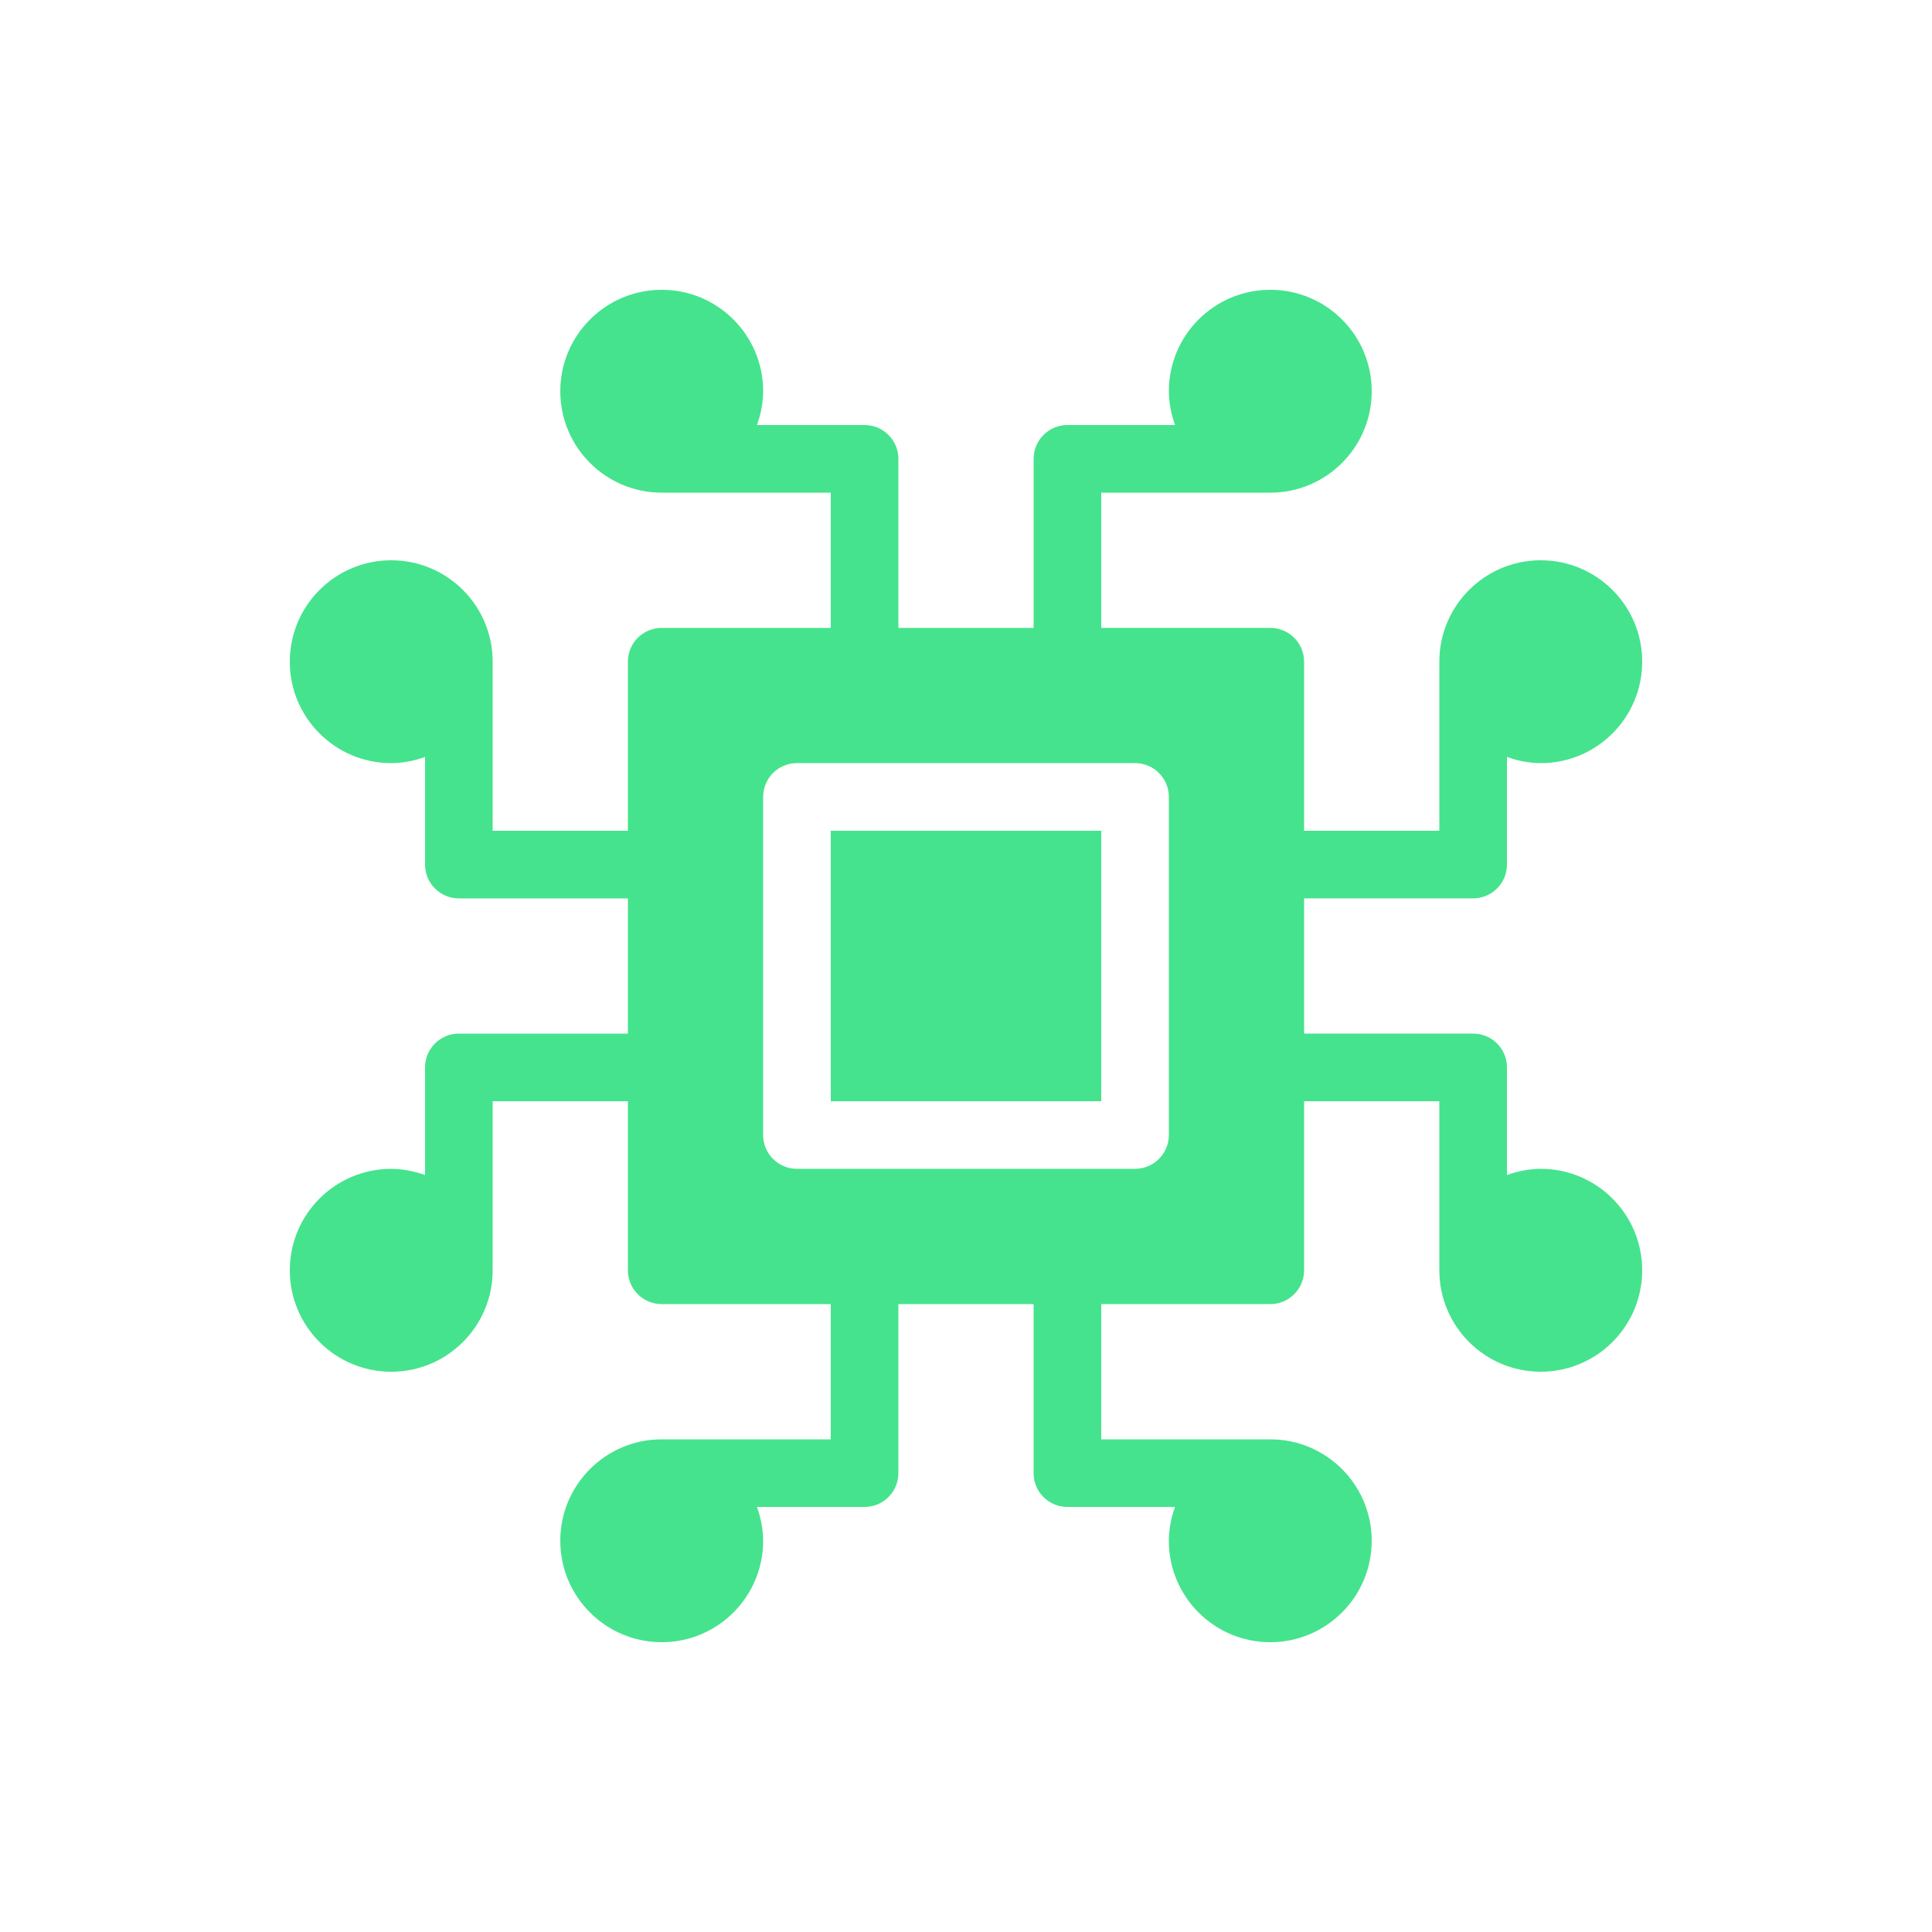 <?xml version="1.0" encoding="UTF-8"?> <!-- Generator: Adobe Illustrator 16.0.0, SVG Export Plug-In . SVG Version: 6.00 Build 0) --> <svg xmlns="http://www.w3.org/2000/svg" xmlns:xlink="http://www.w3.org/1999/xlink" id="Layer_1" x="0px" y="0px" width="100px" height="100px" viewBox="206 206 100 100" xml:space="preserve"> <path fill="#45E38D" d="M285.75,266.498c-0.598,0.006-1.189,0.115-1.75,0.323v-5.572c0-0.968-0.783-1.75-1.75-1.75h-8.75v-7h8.75 c0.967,0,1.75-0.783,1.75-1.75v-5.572c0.561,0.208,1.152,0.317,1.75,0.323c2.899,0,5.25-2.351,5.25-5.25s-2.351-5.25-5.25-5.25 c-2.9,0-5.25,2.351-5.25,5.25v8.75h-7v-8.75c0-0.966-0.783-1.75-1.75-1.75H263v-7h8.75c2.899,0,5.25-2.35,5.25-5.25 c0-2.899-2.35-5.25-5.25-5.25c-2.899,0-5.25,2.35-5.25,5.25c0.006,0.598,0.114,1.19,0.323,1.75h-5.573 c-0.967,0-1.75,0.784-1.75,1.75v8.75h-7v-8.75c0-0.967-0.784-1.75-1.75-1.75h-5.572c0.208-0.56,0.317-1.152,0.323-1.75 c0-2.9-2.351-5.25-5.25-5.25c-2.9,0-5.25,2.35-5.25,5.25s2.351,5.25,5.25,5.25H249v7h-8.75c-0.966,0-1.75,0.783-1.75,1.75v8.75h-7 v-8.75c0-2.9-2.35-5.25-5.25-5.25c-2.9,0-5.25,2.35-5.25,5.25c0,2.899,2.35,5.25,5.25,5.25c0.597-0.005,1.189-0.114,1.75-0.323 v5.573c0,0.966,0.784,1.75,1.75,1.75h8.75v7h-8.75c-0.966,0-1.75,0.783-1.75,1.75v5.572c-0.561-0.207-1.152-0.316-1.75-0.322 c-2.9,0-5.25,2.351-5.25,5.25c0,2.9,2.35,5.251,5.25,5.251c2.899,0,5.25-2.352,5.25-5.251v-8.75h7v8.75 c0,0.967,0.784,1.75,1.75,1.75H249v7h-8.75c-2.899,0-5.25,2.351-5.25,5.25s2.35,5.25,5.25,5.25s5.25-2.351,5.25-5.25 c-0.006-0.598-0.115-1.189-0.323-1.75h5.572c0.967,0,1.75-0.783,1.75-1.75v-8.75h7v8.75c0,0.967,0.783,1.75,1.75,1.75h5.572 c-0.208,0.561-0.317,1.152-0.322,1.75c0,2.899,2.35,5.25,5.249,5.25s5.251-2.351,5.251-5.25s-2.352-5.25-5.251-5.25H263v-7h8.75 c0.967,0,1.75-0.783,1.75-1.75v-8.75h7v8.75c0,2.899,2.35,5.25,5.25,5.25c2.899,0,5.249-2.351,5.249-5.25 S288.649,266.498,285.75,266.498z M266.5,264.748c0,0.968-0.783,1.75-1.75,1.75h-17.5c-0.966,0-1.75-0.782-1.75-1.75v-17.5 c0-0.967,0.784-1.75,1.75-1.75h17.5c0.967,0,1.75,0.784,1.75,1.75V264.748z"></path> <path fill="#45E38D" d="M249,248.999h14v14h-14V248.999z"></path> </svg> 